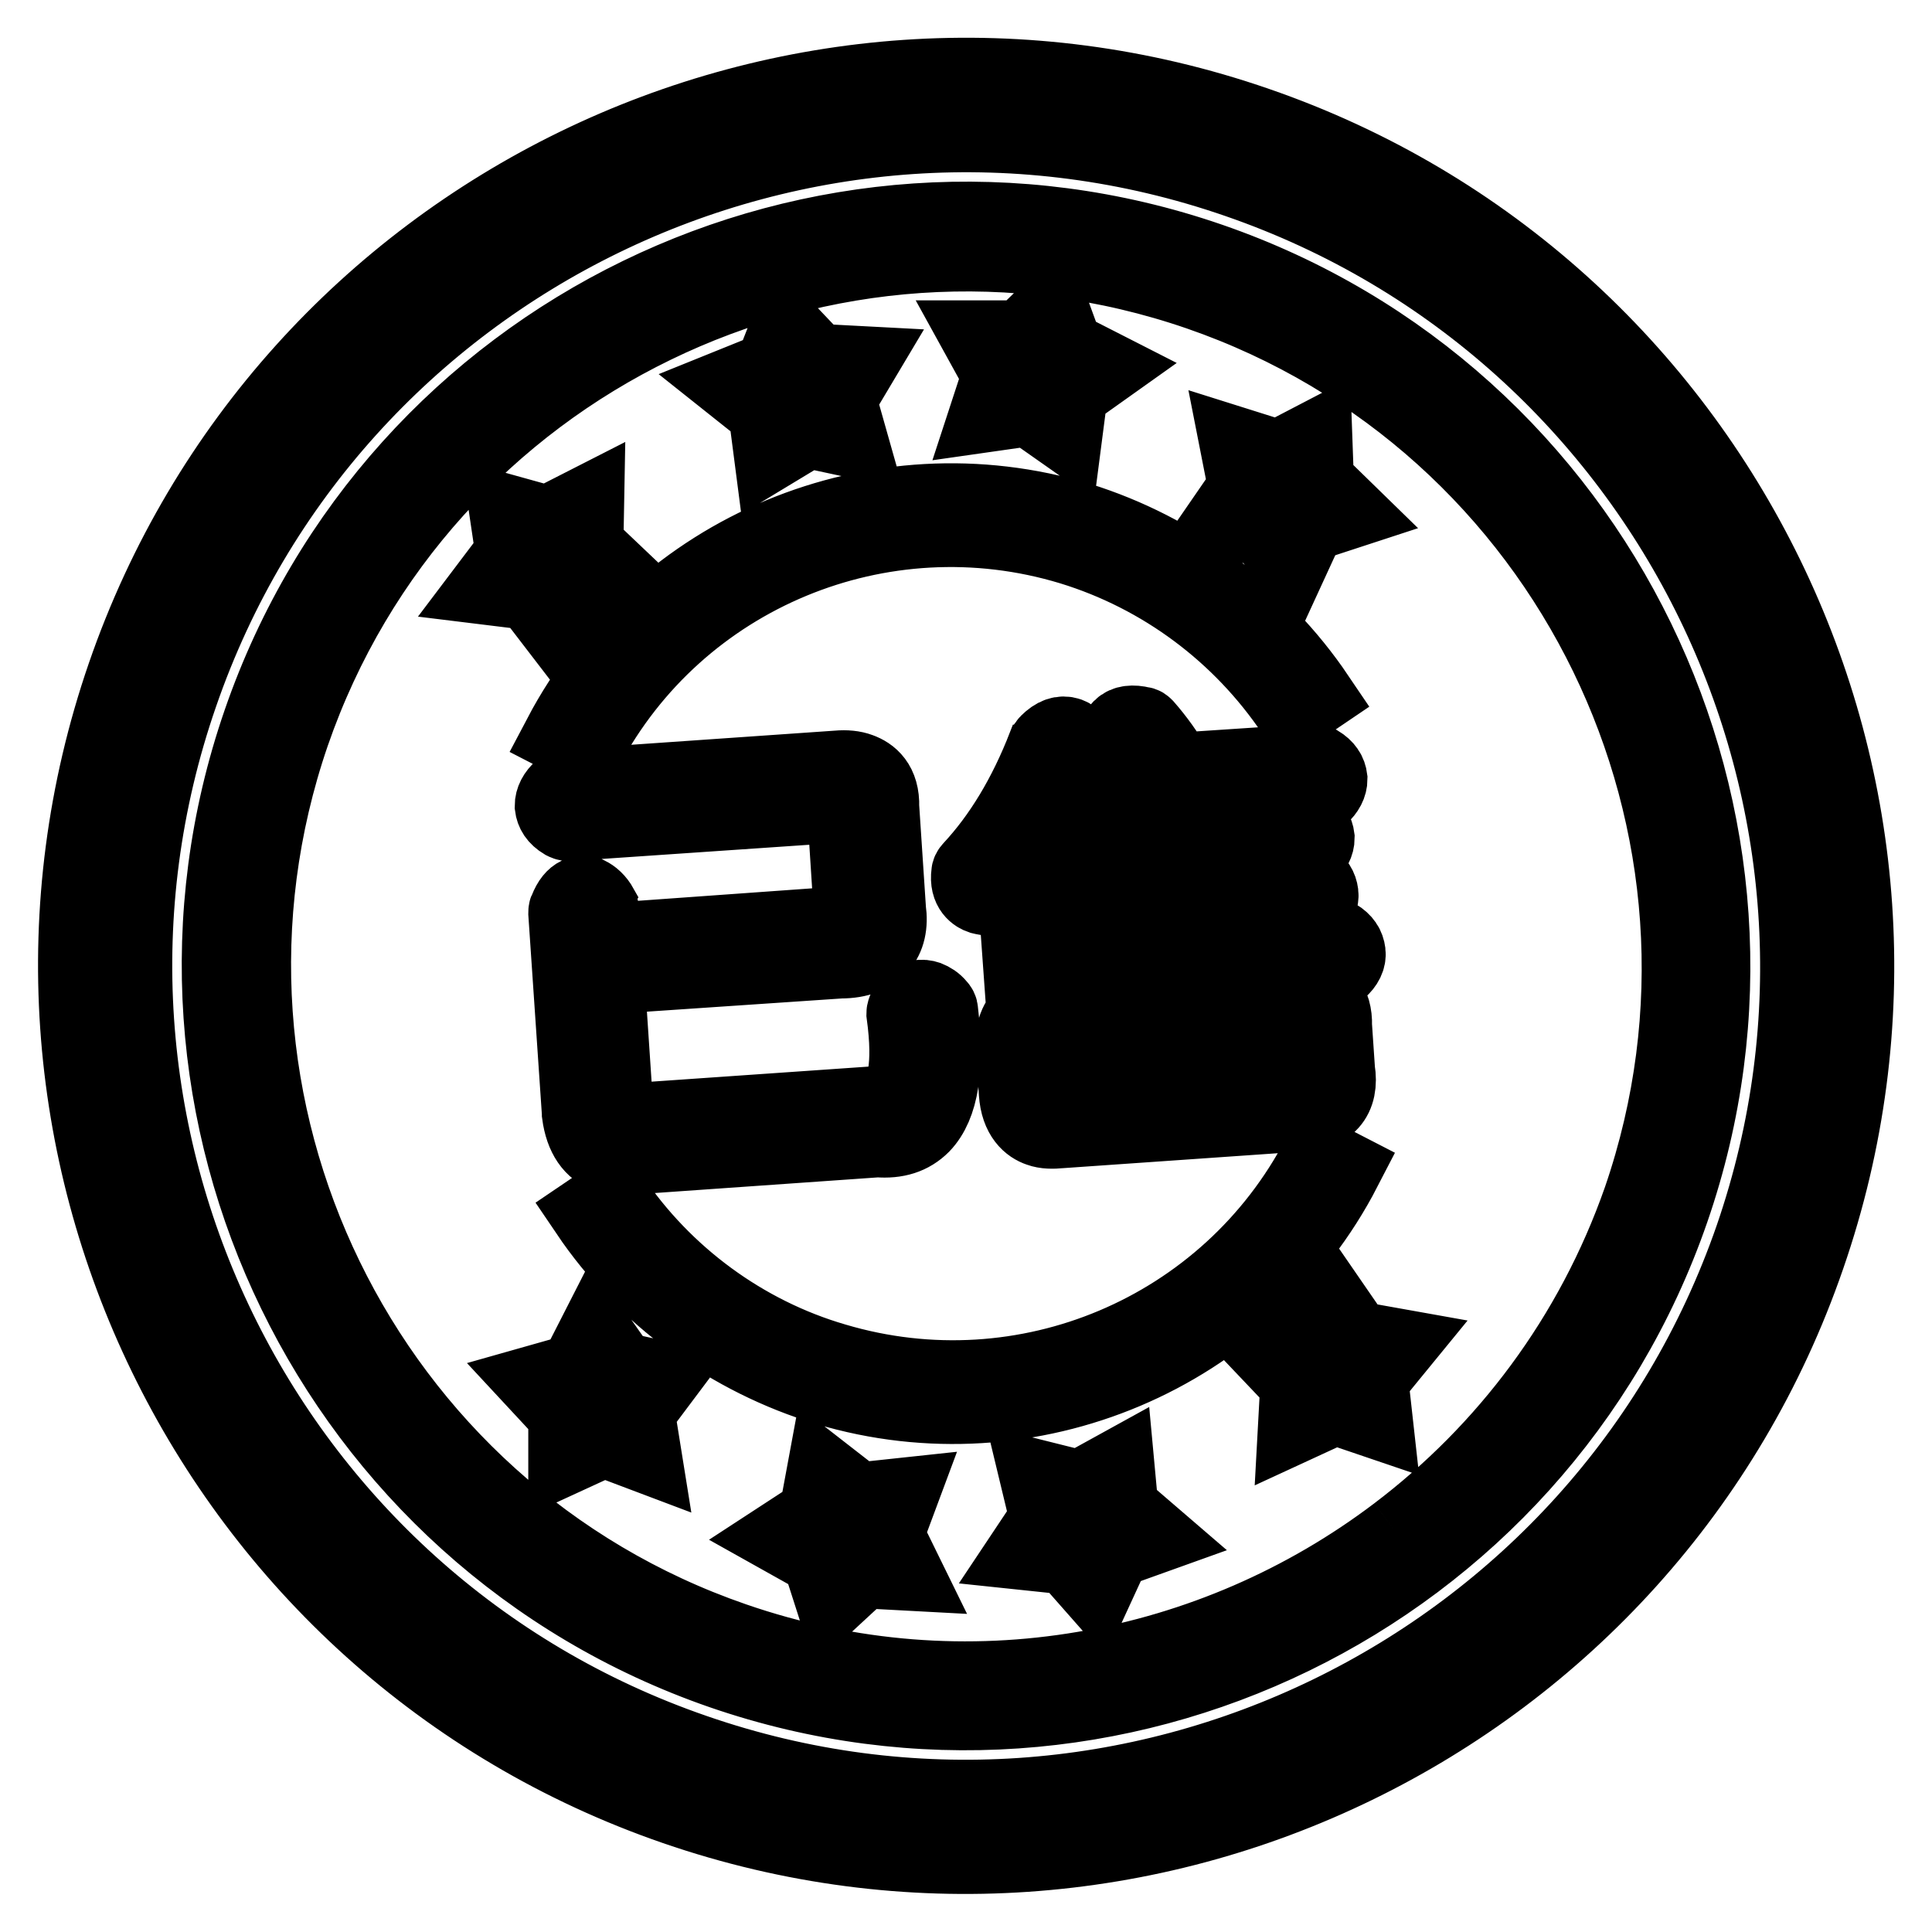 <?xml version="1.0" encoding="utf-8"?>
<!-- Svg Vector Icons : http://www.onlinewebfonts.com/icon -->
<!DOCTYPE svg PUBLIC "-//W3C//DTD SVG 1.1//EN" "http://www.w3.org/Graphics/SVG/1.1/DTD/svg11.dtd">
<svg version="1.1" xmlns="http://www.w3.org/2000/svg" xmlns:xlink="http://www.w3.org/1999/xlink" x="0px" y="0px" viewBox="0 0 256 256" enable-background="new 0 0 256 256" xml:space="preserve">
<g> <path stroke-width="10" fill-opacity="0" stroke="#000000"  d="M102.2,59.9L107,57l5.6,1.2l-1.5-5.3l2.8-4.7l-5.7-0.3l-3.9-4.1l-2,5.1L97.1,51l4.4,3.5L102.2,59.9z  M167.5,70l3.5,4.5l2.3-5l5.2-1.7l-4.1-4l-0.2-5.6l-4.8,2.5L164,59l1.1,5.6l-3.1,4.5L167.5,70z M130.8,54.9l5.6-0.8l4.7,3.3 l0.7-5.4l4.5-3.2l-5.1-2.6l-1.9-5.2l-3.9,3.8l-5.6,0l2.7,4.9L130.8,54.9z M70.3,78.5l3.3,4.3l2.6-4.9l5.4-1.8l-4-3.8l0.1-5.5 l-5.1,2.6l-5.4-1.5l0.8,5.4l-3.4,4.5L70.3,78.5z M148,194.5l-4.9,2.7l-5.6-1.4l1.3,5.4l-3,4.5l5.7,0.6l3.7,4.2l2.3-5l5.3-1.9 l-4.3-3.7L148,194.5z M82.2,181.5l-3.3-4.7l-2.5,4.9l-5.3,1.5l3.9,4.2l0,5.6l5-2.3l5.3,2l-0.9-5.6l3.3-4.4L82.2,181.5z  M119.3,198.2l-5.6,0.6l-4.5-3.5l-1,5.4l-4.6,3l5,2.8l1.7,5.3l4-3.7l5.6,0.3l-2.5-5.1L119.3,198.2z M179.6,177.4l-3.1-4.5l-2.8,4.8 l-5.5,1.6l3.8,4l-0.3,5.5l5.2-2.4l5.3,1.8l-0.6-5.4l3.6-4.4L179.6,177.4z M166.5,16.5C105-4.8,37.7,28,16.5,89.5 c-21.2,61.5,11.5,128.8,73,150c61.5,21.2,128.8-11.5,150-73C260.8,105,228,37.7,166.5,16.5L166.5,16.5z M92,232.1 C34.6,212.3,4,149.4,23.9,92C43.7,34.6,106.6,4,164,23.9c57.4,19.8,88,82.7,68.2,140.1C212.3,221.4,149.4,252,92,232.1L92,232.1z  M160.3,34.5c-51.6-17.8-108,9.6-125.8,61.2c-17.8,51.5,9.7,108,61.2,125.8c51.6,17.8,108-9.7,125.8-61.2 C239.3,108.8,211.9,52.3,160.3,34.5z M185.1,203.2c-24.3,18.4-57,24.8-87.9,14.1c-49.2-17-75.4-70.9-58.5-120.1 c17-49.2,70.9-75.4,120.2-58.4c49.2,17,75.4,70.9,58.5,120.1C211,177.2,199.5,192.3,185.1,203.2 M110.6,180.3 C98.6,176.8,88,169,81,158.6l-3.1,2.1c7.5,11.1,18.8,19.3,31.7,23.2c26.8,8,55.7-4.2,68.5-29l-3.3-1.7 C162.7,176.4,135.8,187.8,110.6,180.3L110.6,180.3z M141.9,72.5c12.1,3.7,22.5,11.5,29.5,21.9l3.1-2.1 C167,81.2,155.8,72.9,143,68.9c-26.8-8.1-55.7,3.9-68.7,28.6l3.3,1.7C89.8,76.1,116.8,64.9,141.9,72.5L141.9,72.5z M122.2,149.1 c2.5-2.6,3.3-7.6,2.4-15.2c0-0.2-0.1-0.4-0.3-0.6c-0.4-0.5-0.9-0.8-1.4-1c-0.6-0.2-1.9-0.4-2.9,1.3c-0.1,0.2-0.2,0.5-0.2,0.7 c1,7.3-0.1,10.2-1.2,11.3c-0.7,0.6-1.5,0.9-2.7,0.7c-0.1,0-0.1,0-0.2,0L84,148.5c-0.1,0-0.1,0-0.1,0c-0.5,0.1-0.9,0.1-1.2,0 c-0.7-0.2-1.1-1.1-1.2-2.6l-1.1-16.5l31-2.1c2.4,0,4.1-0.7,5.2-1.9c1-1.2,1.4-2.8,1.1-4.9l-0.9-13.6c0.1-3.1-1.5-4.3-2.9-4.8 c-0.8-0.3-1.8-0.4-2.9-0.3l-36,2.5c-0.2,0-0.5,0.1-0.6,0.2c-0.8,0.7-1.2,1.5-1.2,2.3c0.1,0.8,0.5,1.5,1.5,2.1 c0.2,0.1,0.4,0.2,0.7,0.2l35.1-2.4c0.6-0.1,0.9,0,1.1,0.1c0.2,0.1,0.5,0.2,0.4,1.1c0,0.1,0,0.1,0,0.2l0.8,12.4c0,0,0,0.1,0,0.1 c0.1,0.5,0.1,1.1-0.1,1.5c-0.3,0.3-1,0.5-1.9,0.4c0,0-0.1,0-0.1,0L80,124.7l-0.3-4c0-0.2-0.1-0.3-0.1-0.5c-0.5-0.9-1.1-1.4-1.7-1.7 c-0.7-0.2-1.9-0.3-2.8,2c-0.1,0.1-0.1,0.3-0.1,0.5l1.8,26.5c0,0,0,0.1,0,0.1c0.4,3,1.7,4.8,3.7,5.5c0.9,0.3,1.9,0.4,3,0.2l32.8-2.3 C118.8,151.2,120.7,150.6,122.2,149.1L122.2,149.1z M173.9,120.7c0.8-0.7,1.2-1.5,1.1-2.3c-0.1-0.8-0.5-1.5-1.4-2.1 c-0.2-0.1-0.4-0.2-0.7-0.2l-16.5,1.1l-0.2-2.5l16.5-1.1c0.2,0,0.5-0.1,0.6-0.3c0.8-0.7,1.2-1.5,1.2-2.3c-0.1-0.8-0.5-1.5-1.4-2.1 c-0.2-0.1-0.5-0.2-0.7-0.2L156,110l-0.2-2.9l18.6-1.3c0.2,0,0.5-0.1,0.6-0.3c0.8-0.7,1.2-1.5,1.2-2.3c-0.1-0.8-0.5-1.5-1.5-2.1 c-0.2-0.1-0.4-0.2-0.7-0.2l-18.1,1.2c-1.3-2.3-2.7-4.2-4.1-5.8c-0.2-0.2-0.3-0.3-0.5-0.3c-1.2-0.3-2.2-0.2-2.8,0.4 c-1,1-0.7,2.6-0.6,3.2c0,0.2,0.2,0.4,0.3,0.6c0.7,0.7,1.4,1.4,2.1,2.3l-8.6,0.6l1.4-2.7c0.1-0.2,0.1-0.5,0.1-0.8 c-0.3-1.2-0.8-1.9-1.6-2.2c-0.9-0.3-1.8,0-2.8,1c-0.1,0.1-0.2,0.3-0.3,0.4c-2.6,6.7-5.9,12.1-9.8,16.3c-0.2,0.2-0.3,0.4-0.3,0.6 c-0.3,2.2,1,2.9,1.6,3.1c0.4,0.1,0.9,0.2,1.4,0.2c0.3,0,0.6-0.2,0.8-0.4c0.8-0.9,1.5-1.8,2.2-2.7l1.2,16.7c0,0.3,0.2,0.6,0.4,0.8 c0.2,0.2,0.3,0.3,0.5,0.4c-1.6,0.9-2.4,2.6-2.2,5l0.4,6c0.2,3.2,1.8,4.4,3,4.8c0.8,0.3,1.8,0.3,2.8,0.2l31.6-2.2 c1.9,0,3.3-0.5,4.2-1.5c0.9-1,1.2-2.5,0.9-4.3l-0.4-5.9c0.1-3.1-1.5-4.3-2.9-4.8c-0.8-0.3-1.8-0.4-2.9-0.3l-30.8,2.1 c0.1-0.2,0.2-0.4,0.1-0.6l-0.1-1l36.6-2.5c0.2,0,0.5-0.1,0.7-0.3c0.8-0.7,1.2-1.5,1.1-2.3c-0.1-0.8-0.5-1.5-1.5-2.1 c-0.2-0.1-0.4-0.2-0.7-0.2l-19.4,1.3l-0.2-3.4l16.5-1.1C173.5,120.9,173.8,120.8,173.9,120.7L173.9,120.7z M139.3,138.2 c0.3-0.3,0.7-0.4,1.1-0.4l30-2.1c0.6,0,0.9,0,1.1,0.1c0.2,0.1,0.5,0.2,0.4,1.1c0,0.1,0,0.1,0,0.2l0.3,4.3c0,0,0,0.1,0,0.1 c0.1,0.7,0.1,1.1,0,1.2c-0.1,0.1-0.5,0.2-1.2,0.2c-0.1,0-0.1,0-0.2,0l-30,2.1c-0.1,0-0.1,0-0.2,0c-0.4,0.1-0.7,0.1-0.8,0 c-0.4-0.1-0.5-0.9-0.6-1.4l-0.3-4.3C139.1,139,139.1,138.5,139.3,138.2L139.3,138.2z M138.8,109.6l0.7-1.4l11.5-0.8l0.2,2.9 l-12.4,0.9L138.8,109.6L138.8,109.6z M139.4,118.5l-0.2-2.5l12.3-0.9l0.2,2.5L139.4,118.5L139.4,118.5z M139.9,126.6l-0.2-3.4 l12.3-0.9l0.2,3.4L139.9,126.6L139.9,126.6z"/></g>
</svg>